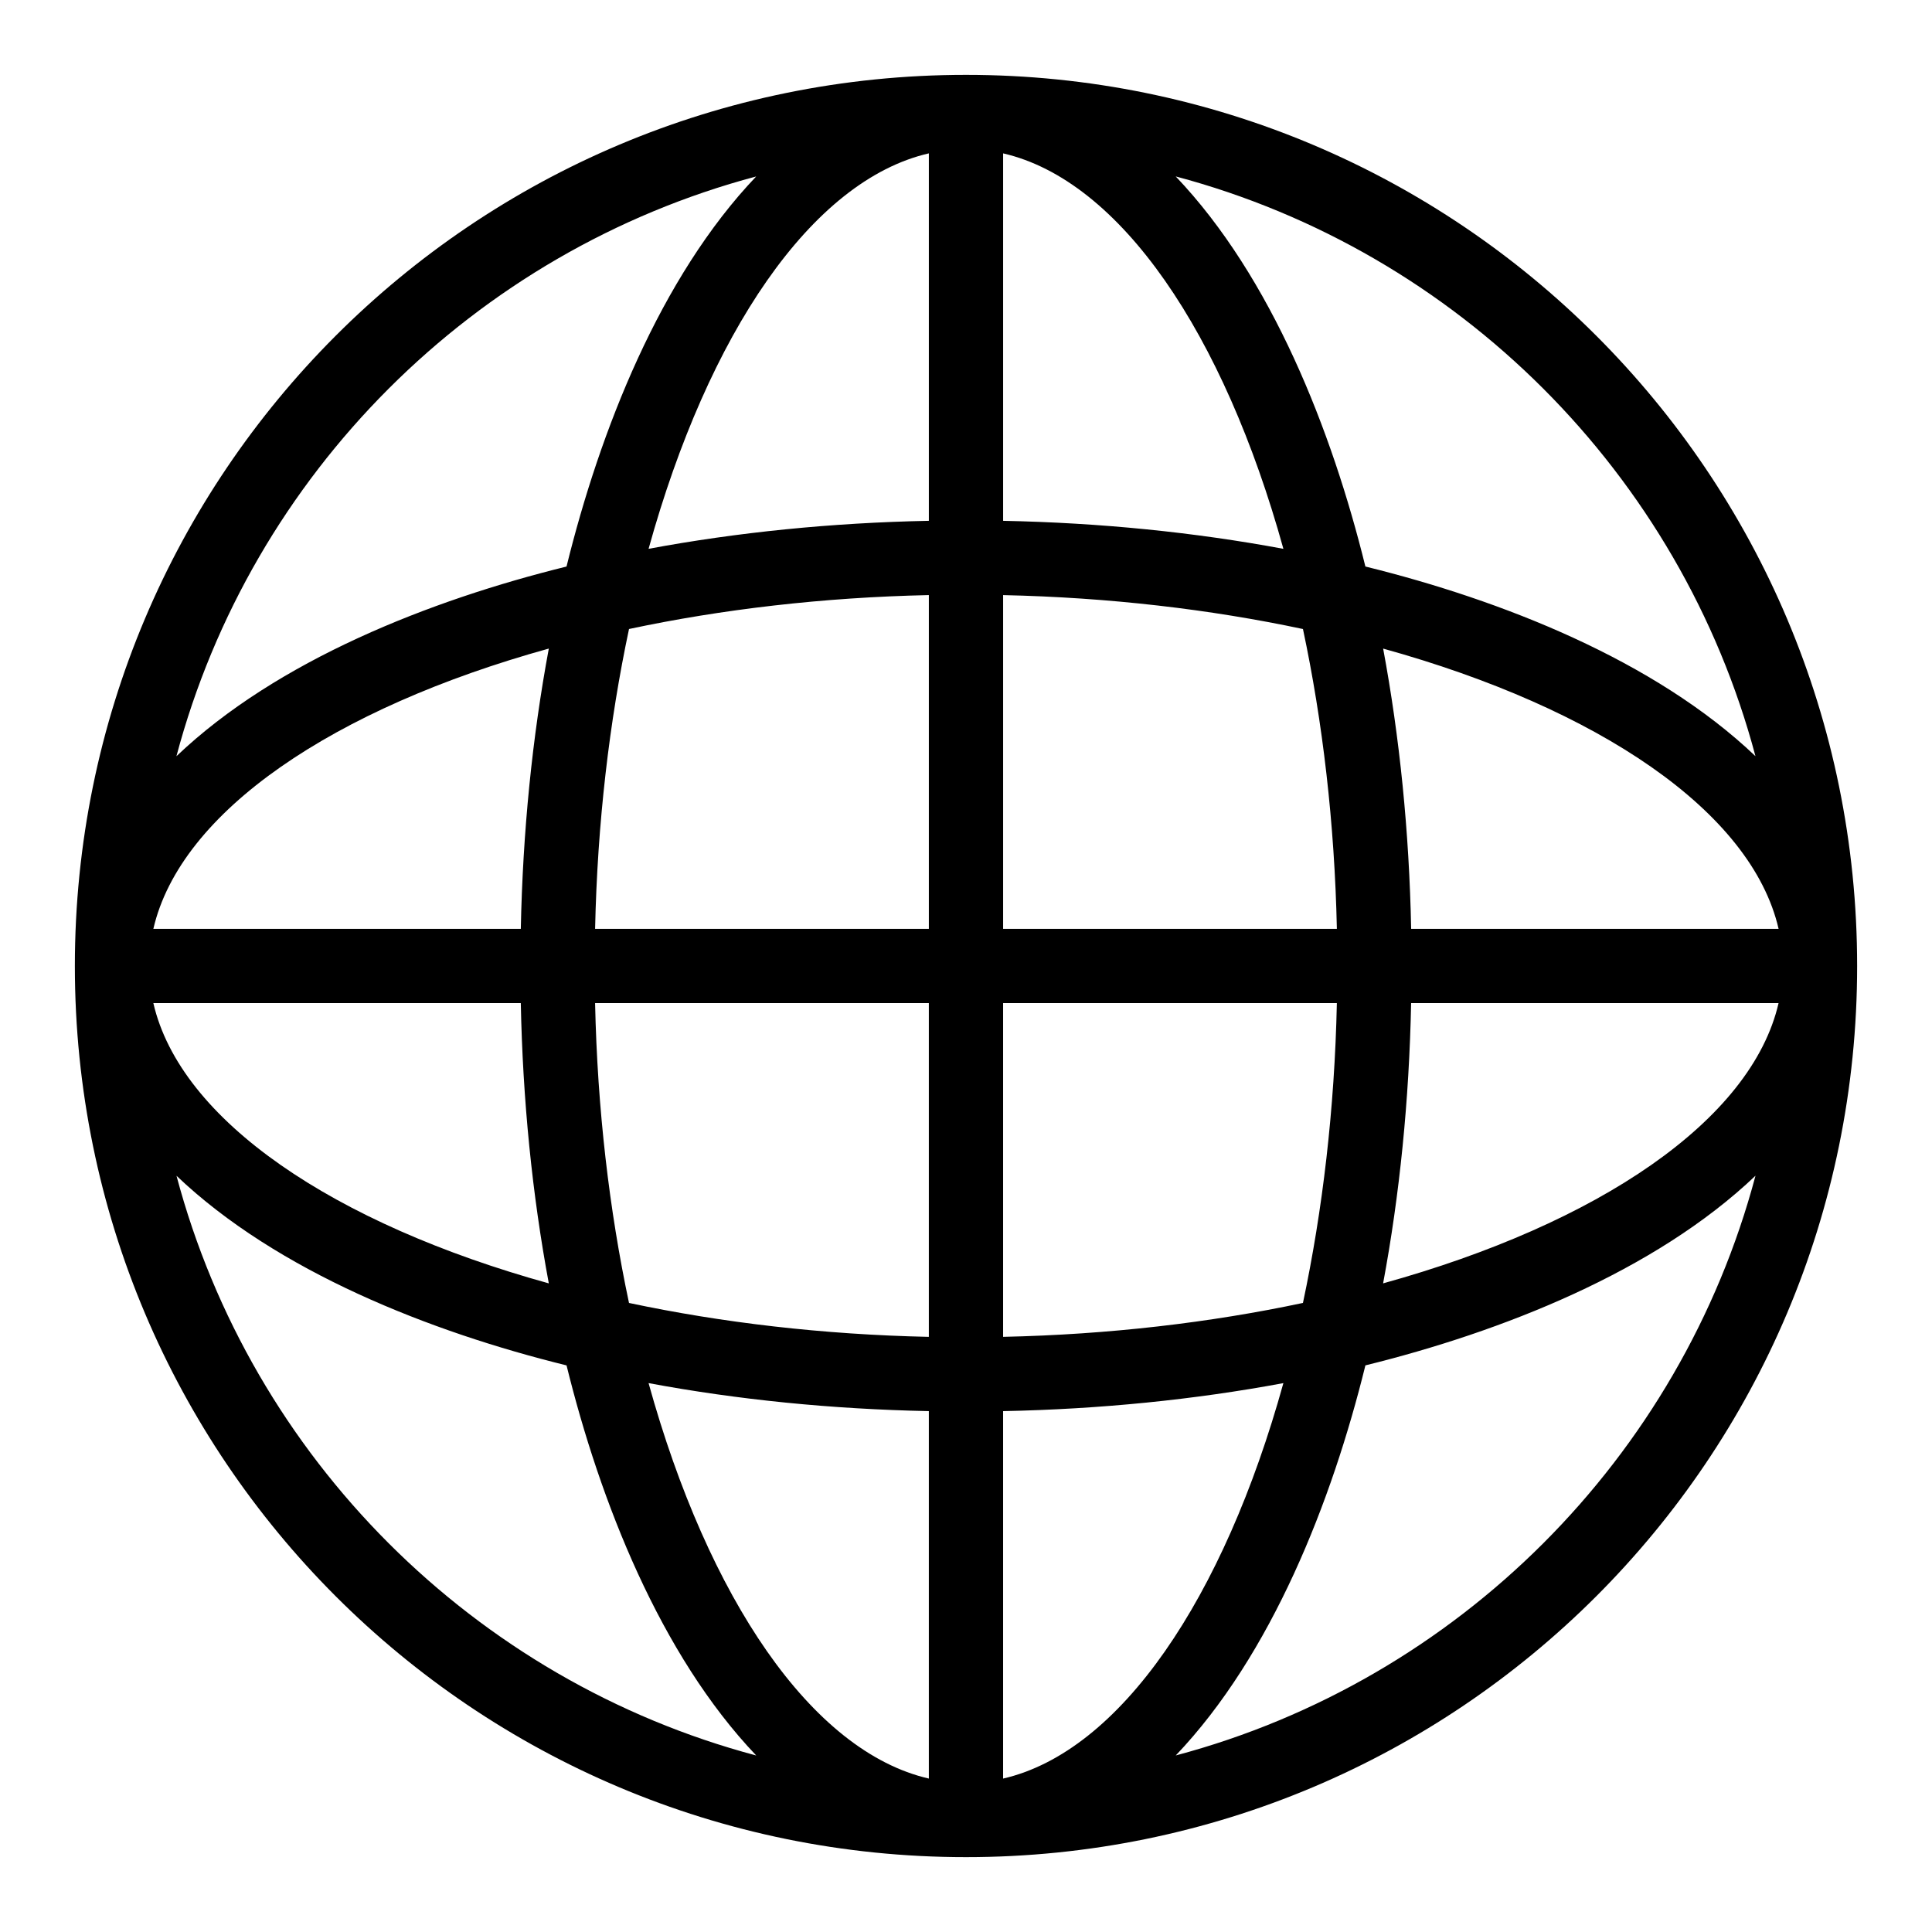<?xml version="1.0" encoding="UTF-8"?>
<!-- Uploaded to: ICON Repo, www.iconrepo.com, Generator: ICON Repo Mixer Tools -->
<svg fill="#000000" width="800px" height="800px" version="1.1" viewBox="144 144 512 512" xmlns="http://www.w3.org/2000/svg">
 <path d="m400 163.84c-130.52 0-236.16 105.62-236.16 236.16 0 130.52 105.62 236.16 236.16 236.16 130.52 0 236.16-105.62 236.16-236.16 0.004-130.52-105.62-236.16-236.16-236.16zm117.97 226.32c-0.512-25.746-3.039-50.766-7.422-74.277 56.969 15.793 97.633 43.152 104.8 74.277zm-19.684 0h-88.449v-88.449c28.062 0.605 54.926 3.773 79.461 8.988 5.215 24.535 8.383 51.398 8.988 79.461zm-88.449-108.14v-97.375c31.121 7.164 58.484 47.828 74.277 104.8-23.512-4.383-48.535-6.91-74.277-7.422zm-19.68-97.375v97.375c-25.742 0.512-50.766 3.039-74.277 7.422 15.793-56.969 43.152-97.633 74.277-104.8zm0 117.06v88.449h-88.449c0.602-28.062 3.773-54.926 8.988-79.461 24.535-5.219 51.398-8.387 79.461-8.988zm-108.14 88.449h-97.375c7.164-31.121 47.828-58.484 104.8-74.277-4.383 23.512-6.906 48.531-7.422 74.277zm0 19.68c0.512 25.742 3.039 50.766 7.422 74.277-56.969-15.797-97.633-43.156-104.8-74.277zm19.688 0h88.449v88.449c-28.062-0.602-54.922-3.773-79.461-8.988-5.219-24.539-8.387-51.402-8.988-79.461zm88.449 108.13v97.375c-31.121-7.164-58.484-47.828-74.277-104.8 23.512 4.387 48.531 6.91 74.277 7.422zm19.68 97.375v-97.375c25.746-0.512 50.766-3.039 74.277-7.422-15.797 56.969-43.156 97.633-74.277 104.8zm0-117.06v-88.449h88.449c-0.602 28.062-3.773 54.926-8.988 79.461-24.539 5.215-51.402 8.383-79.461 8.988zm108.13-88.449h97.375c-7.164 31.121-47.828 58.484-104.8 74.277 4.387-23.512 6.91-48.535 7.422-74.277zm91.258-65.43c-26.703-25.449-67.41-41.402-103.38-50.266-8.863-35.969-24.816-76.668-50.266-103.38 74.773 19.879 133.76 78.871 153.64 153.64zm-264.82-153.64c-25.449 26.703-41.402 67.406-50.266 103.38-35.957 8.859-76.668 24.812-103.38 50.266 19.883-74.766 78.875-133.76 153.64-153.64zm-153.64 264.82c26.703 25.449 67.402 41.402 103.38 50.266 8.859 35.953 24.812 76.668 50.27 103.38-74.77-19.883-133.76-78.871-153.64-153.64zm264.82 153.64c25.453-26.711 41.402-67.414 50.266-103.38 35.957-8.863 76.668-24.812 103.38-50.266-19.883 74.773-78.871 133.76-153.64 153.64z"/>
</svg>